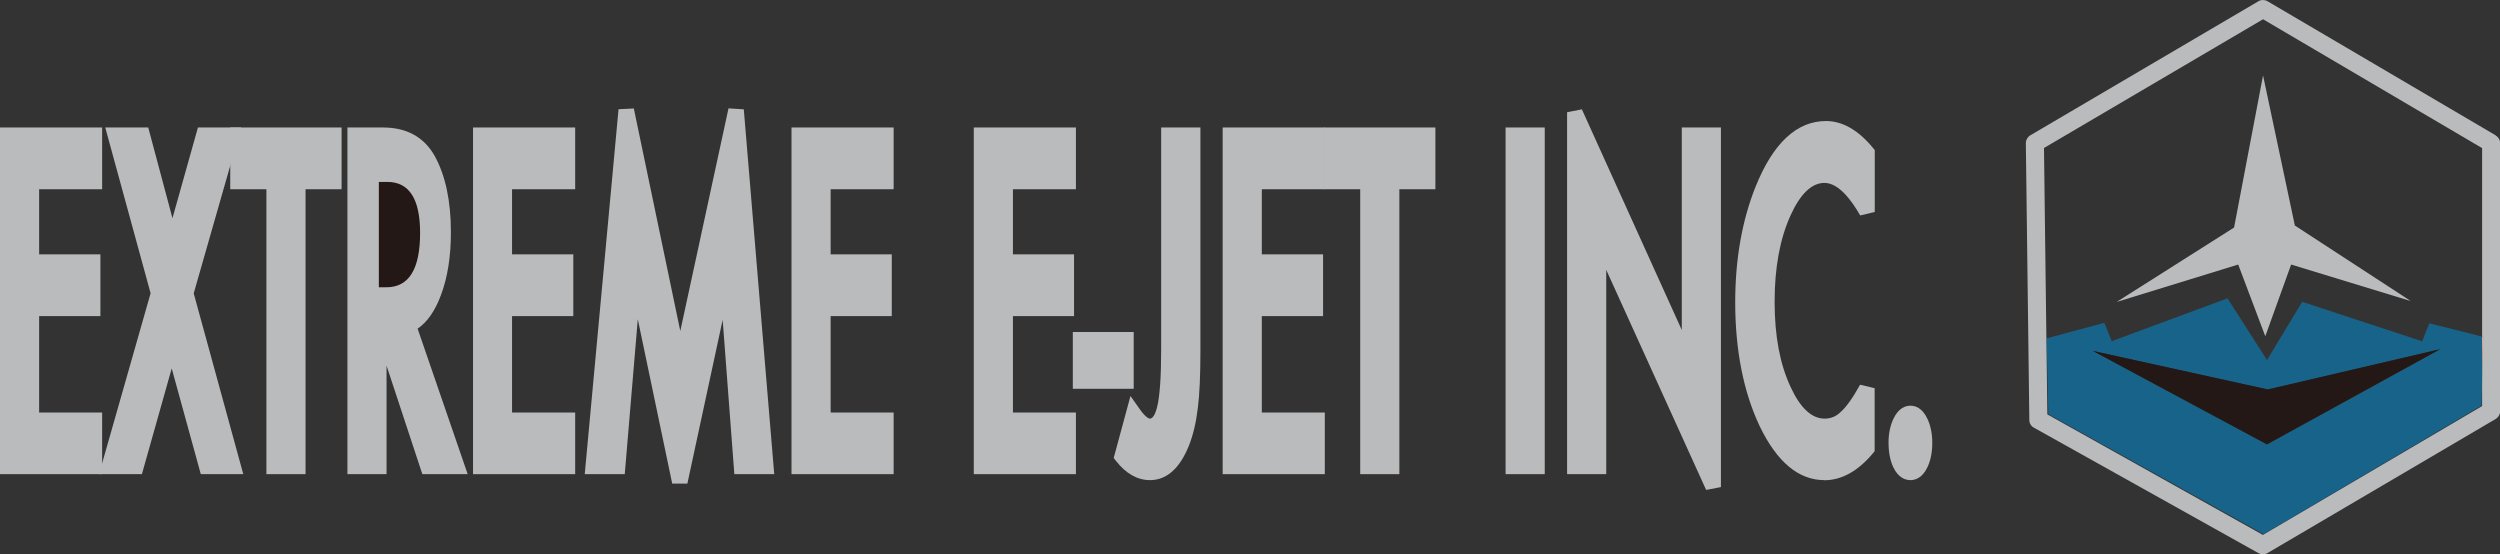<?xml version="1.0" encoding="UTF-8"?>
<svg id="_レイヤー_2" data-name="レイヤー 2" xmlns="http://www.w3.org/2000/svg" width="201.2" height="44.62" viewBox="0 0 201.2 44.62">
  <rect x="0" y="0" width="201.2" height="44.62" fill="#333333" stroke="none"/>
  <g id="_レイヤー_1-2" data-name="レイヤー 1">
    <g>
      <g>
        <polygon points="0 38.16 0 10.26 8.22 10.26 8.22 15.23 3.15 15.23 3.15 20.47 8.08 20.47 8.08 25.44 3.15 25.44 3.15 33.2 8.22 33.2 8.22 38.16 0 38.16" fill="#babbbc" stroke-width="0"/>
        <polygon points="16.16 38.16 13.82 29.65 11.42 38.16 7.97 38.16 12.12 23.6 8.47 10.26 11.93 10.26 13.88 17.56 15.93 10.26 19.41 10.26 15.59 23.61 19.58 38.16 16.16 38.16" fill="#babbbc" stroke-width="0"/>
        <polygon points="21.44 38.16 21.44 15.23 18.53 15.23 18.53 10.26 27.49 10.26 27.49 15.23 24.59 15.23 24.59 38.16 21.44 38.16" fill="#babbbc" stroke-width="0"/>
        <path d="m33.99,38.16l-2.88-8.73v8.73h-3.15V10.26h2.86c1.91,0,3.31.77,4.17,2.3.86,1.56,1.3,3.62,1.3,6.13,0,1.95-.27,3.66-.81,5.08-.47,1.26-1.1,2.16-1.87,2.68l4.03,11.71h-3.65Z" fill="#babbbc" stroke-width="0"/>
        <path d="m30.49,23.12h.61c1.81,0,2.71-1.46,2.71-4.38,0-2.73-.88-4.1-2.64-4.1h-.68v8.48Z" fill="#231815" stroke-width="0"/>
        <polygon points="38.07 38.16 38.07 10.26 46.29 10.26 46.29 15.23 41.21 15.23 41.21 20.47 46.14 20.47 46.14 25.44 41.21 25.44 41.21 33.2 46.29 33.2 46.29 38.16 38.07 38.16" fill="#babbbc" stroke-width="0"/>
        <polygon points="54.1 38.92 51.33 25.69 50.28 38.16 47.06 38.16 49.78 8.79 51.01 8.73 54.75 26.64 58.63 8.72 59.86 8.8 62.31 38.16 59.1 38.16 58.16 25.74 55.32 38.92 54.1 38.92" fill="#babbbc" stroke-width="0"/>
        <polygon points="63.7 38.16 63.7 10.26 71.92 10.26 71.92 15.23 66.85 15.23 66.85 20.47 71.77 20.47 71.77 25.44 66.85 25.44 66.85 33.2 71.92 33.2 71.92 38.16 63.7 38.16" fill="#babbbc" stroke-width="0"/>
        <polygon points="78.37 38.16 78.37 10.26 86.59 10.26 86.59 15.23 81.52 15.23 81.52 20.47 86.44 20.47 86.44 25.44 81.52 25.44 81.52 33.2 86.59 33.2 86.59 38.16 78.37 38.16" fill="#babbbc" stroke-width="0"/>
        <rect x="86.34" y="26.72" width="4.9" height="4.57" fill="#babbbc" stroke-width="0"/>
        <path d="m92.54,38.64c-1,0-1.92-.52-2.73-1.55l-.18-.23,1.35-4.99.77,1.09c.51.72.78.73.79.73.31,0,.49-.57.58-.91.22-.87.33-2.43.33-4.65V10.26h3.16v17.88c0,2.08-.07,3.66-.21,4.7-.14,1.19-.39,2.22-.73,3.06-.74,1.82-1.79,2.74-3.12,2.74Z" fill="#babbbc" stroke-width="0"/>
        <polygon points="98.4 38.16 98.4 10.26 106.62 10.26 106.62 15.23 101.55 15.23 101.55 20.47 106.48 20.47 106.48 25.44 101.55 25.44 101.55 33.2 106.62 33.2 106.62 38.16 98.4 38.16" fill="#babbbc" stroke-width="0"/>
        <polygon points="109.47 38.16 109.47 15.23 106.56 15.23 106.56 10.26 115.52 10.26 115.52 15.23 112.62 15.23 112.62 38.16 109.47 38.16" fill="#babbbc" stroke-width="0"/>
        <rect x="121.17" y="10.26" width="3.15" height="27.9" fill="#babbbc" stroke-width="0"/>
        <polygon points="129.27 21.72 129.27 38.16 126.12 38.16 126.12 9.03 127.31 8.8 135.35 26.56 135.35 10.26 138.5 10.26 138.5 39.2 137.31 39.43 129.27 21.72" fill="#babbbc" stroke-width="0"/>
        <path d="m146.82,38.64c-2.07,0-3.81-1.46-5.2-4.34-1.3-2.75-1.97-6.11-1.97-9.97,0-3.46.55-6.59,1.64-9.31,1.41-3.5,3.31-5.28,5.67-5.28,1.33,0,2.61.74,3.79,2.18l.13.16v4.98l-1.17.28c-.68-1.19-1.72-2.62-2.88-2.62-1.02,0-1.94.88-2.72,2.6-.86,1.88-1.29,4.22-1.29,6.97s.43,5.02,1.29,6.86c.78,1.69,1.7,2.54,2.73,2.54.5,0,.92-.17,1.27-.51l.02-.02c.23-.2.47-.48.72-.83.27-.37.55-.83.85-1.37l1.17.28v5.07l-.13.16c-1.21,1.45-2.53,2.18-3.93,2.18Z" fill="#babbbc" stroke-width="0"/>
        <path d="m153.75,38.64c-.4,0-.97-.18-1.38-1.04-.25-.54-.38-1.2-.38-1.97,0-.73.13-1.37.39-1.92.41-.87.97-1.06,1.37-1.06s.96.18,1.37,1.06c.26.55.39,1.2.39,1.94s-.13,1.41-.39,1.95c-.41.86-.97,1.04-1.37,1.04Z" fill="#babbbc" stroke-width="0"/>
      </g>
      <g>
        <path d="m182.16,43.01l-17.33-9.66-.14-6.1,4.65-1.25.59,1.48,9.32-3.45,3.18,4.97,2.83-4.69,9.66,3.18.56-1.43,4.26,1.07v-15.18l-17.63-10.37-17.63,10.36.27,21.44,17.35,9.7,17.64-10.37v-2.39l-.06,2.36-17.53,10.35Z" fill="none" stroke-width="0"/>
        <path d="m200.85,10.89L182.49.1c-.23-.13-.51-.13-.73,0l-18.36,10.79c-.22.13-.36.37-.36.63l.28,22.28c0,.26.14.5.37.62l18.08,10.1c.11.06.23.09.35.09s.25-.03.37-.1l18.36-10.79c.22-.13.36-.37.36-.62V11.52c0-.26-.14-.49-.36-.62Zm-1.09,19.4v2.39l-17.64,10.37-17.35-9.7-.27-21.44,17.63-10.36,17.63,10.37v15.18l.08.02-.08,3.17Z" fill="#babbbc" stroke-width="0"/>
        <path d="m195.5,26.04l-.56,1.43-9.66-3.18-2.83,4.69-3.18-4.97-9.32,3.45-.59-1.48-4.65,1.25.14,6.1,17.33,9.66,17.53-10.35.06-2.36v-3.19l-4.26-1.07Zm-13.06,9.72l-14.01-7.52,14.08,3.11,13.87-3.24-13.94,7.66Z" fill="#0091da" opacity=".52" stroke-width="0"/>
        <polygon points="199.76 30.3 199.83 27.13 199.76 27.11 199.76 30.3" fill="#fff" stroke-width="0"/>
        <polygon points="199.76 30.3 199.83 27.13 199.76 27.11 199.76 30.3" fill="#dd6439" opacity=".52" stroke-width="0"/>
        <polygon points="168.43 28.24 182.44 35.76 196.38 28.1 182.51 31.34 168.43 28.24" fill="#231815" stroke-width="0"/>
        <polygon points="182.13 6.07 179.8 18.31 170.35 24.3 180.13 21.29 182.31 27.06 184.39 21.29 194.02 24.23 184.69 18.15 182.13 6.07" fill="#babbbc" stroke-width="0"/>
      </g>
    </g>
  </g>
</svg>